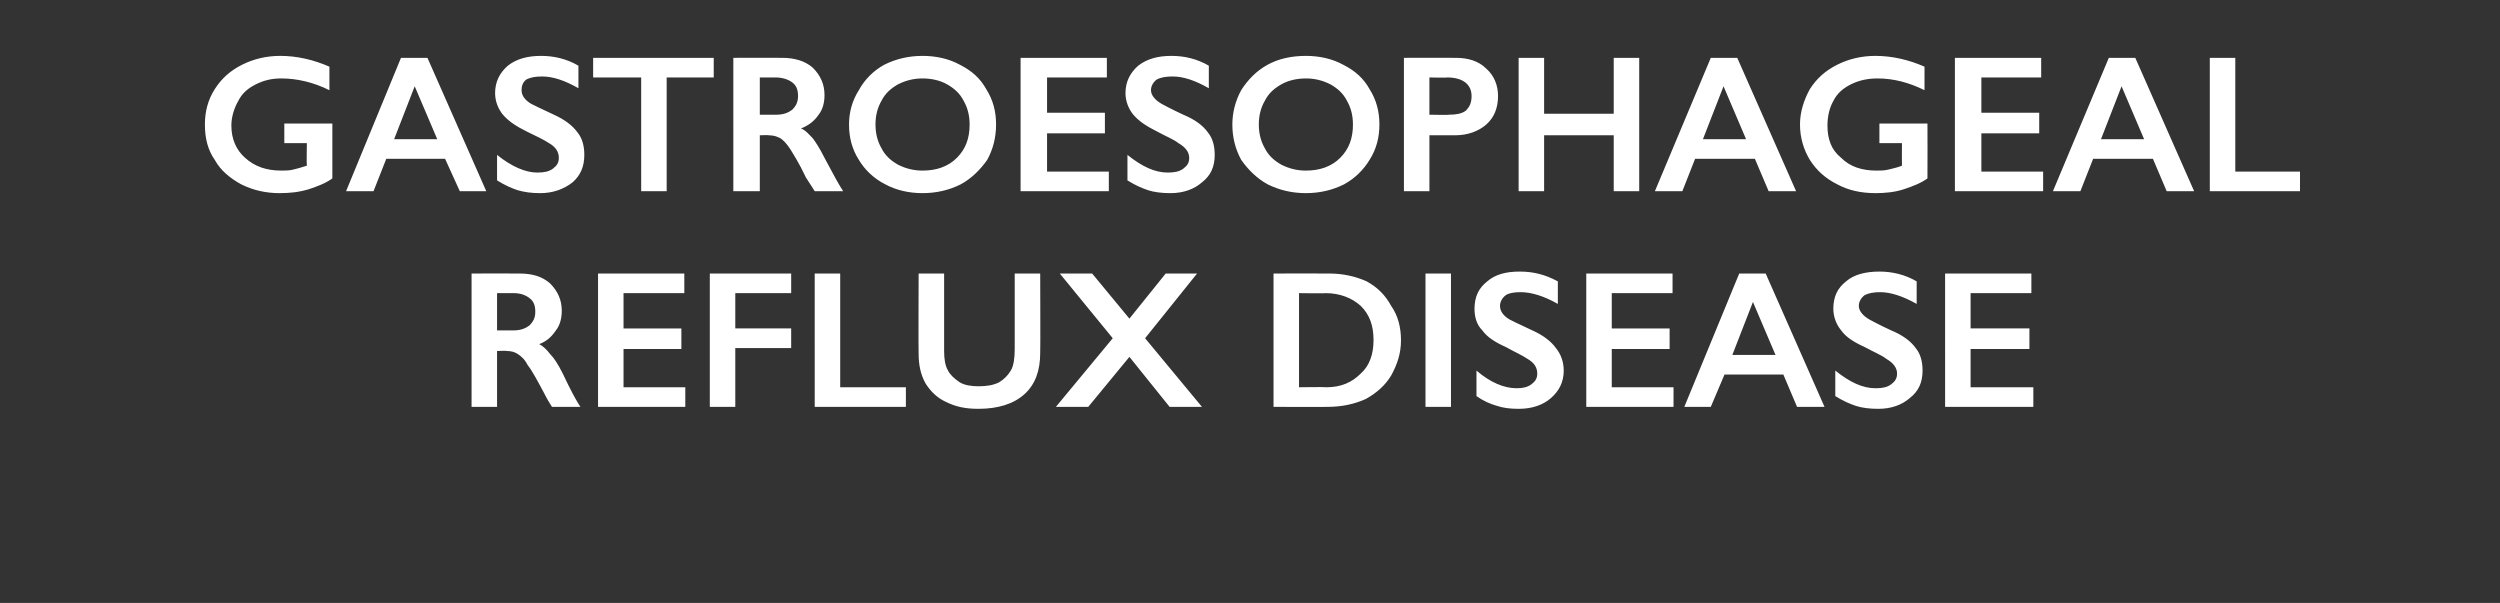 <?xml version="1.0" standalone="no"?><!DOCTYPE svg PUBLIC "-//W3C//DTD SVG 1.1//EN" "http://www.w3.org/Graphics/SVG/1.1/DTD/svg11.dtd"><svg xmlns="http://www.w3.org/2000/svg" version="1.1" width="255px" height="61.5px" viewBox="0 -5 255 61.5" style="top:-5px"><rect x="0" y="-5" width="255" height="61.5" fill="#333333" stroke="none"/><desc>Gastroesophageal reflux disease</desc><defs/><g id="Polygon169973"><path d="m53 22.9c1.3 0 2.3.3 3.1 1c.8.8 1.2 1.7 1.2 2.8c0 .8-.2 1.5-.6 2c-.4.6-.9 1.1-1.7 1.4c.4.2.8.6 1.1 1c.4.4.8 1 1.3 2c.8 1.7 1.4 2.8 1.8 3.4h-2.9c-.2-.3-.5-.8-.8-1.4c-.8-1.5-1.3-2.4-1.7-2.9c-.3-.6-.7-.9-1-1.1c-.3-.2-.7-.3-1.1-.3c-.01-.04-1 0-1 0v5.7h-2.6V22.9s4.9-.02 4.9 0zm-.6 5.8c.7 0 1.2-.2 1.6-.5c.4-.4.6-.8.6-1.4c0-.7-.2-1.1-.6-1.4c-.4-.3-.9-.5-1.6-.5h-1.7v3.8h1.7zm17.4-5.8v2h-6.2v3.6h5.9v2.1h-5.9v3.9h6.3v2H61V22.9h8.8zm10.9 0v2H75v3.6h5.7v2H75v6h-2.6V22.9h8.3zm5 0v11.6h6.7v2h-9.3V22.9h2.6zm10.6 0v7.9c0 .8.1 1.5.4 2c.2.4.6.8 1.2 1.2c.5.3 1.2.4 1.9.4c.8 0 1.5-.1 2.1-.4c.5-.3.9-.7 1.2-1.2c.3-.5.4-1.3.4-2.2v-7.7h2.6s.03 8.08 0 8.1c0 1.8-.5 3.2-1.6 4.2c-1.1 1-2.7 1.5-4.7 1.5c-1.3 0-2.3-.2-3.3-.7c-.9-.4-1.6-1.1-2.1-1.9c-.5-.9-.7-1.9-.7-3c-.03-.02 0-8.2 0-8.2h2.6zm15.1 0l3.8 4.6l3.7-4.6h3.2l-5.3 6.6l5.8 7h-3.3l-4.1-5.1l-4.2 5.1h-3.3l5.8-7l-5.4-6.6h3.3zm24.2 0c1.4 0 2.7.3 3.8.8c1.1.6 1.9 1.4 2.5 2.5c.7 1 1 2.2 1 3.5c0 1.4-.4 2.5-1 3.6c-.6 1-1.5 1.8-2.6 2.4c-1.1.5-2.4.8-3.9.8c.02.02-5.5 0-5.5 0V22.9s5.67-.02 5.7 0zm-.3 11.6c1.5 0 2.6-.5 3.5-1.4c.9-.8 1.3-2 1.3-3.4c0-1.5-.4-2.6-1.3-3.5c-.9-.8-2.1-1.3-3.6-1.3c.01.04-2.7 0-2.7 0v9.6s2.8-.04 2.8 0zM148 22.9v13.6h-2.6V22.9h2.6zm7-.2c1.4 0 2.6.3 3.9 1v2.3c-1.4-.8-2.7-1.2-3.8-1.2c-.7 0-1.2.1-1.5.3c-.4.3-.6.7-.6 1.1c0 .5.3 1 1 1.4c.2.1 1 .5 2.3 1.1c1.1.5 1.9 1.1 2.4 1.8c.5.6.8 1.4.8 2.3c0 1.2-.5 2.1-1.3 2.8c-.8.7-1.9 1.1-3.3 1.1c-.9 0-1.6-.1-2.2-.3c-.7-.2-1.4-.5-2.1-1v-2.6c1.4 1.2 2.8 1.8 4.1 1.8c.6 0 1.1-.1 1.5-.4c.4-.3.6-.6.6-1.1c0-.6-.3-1.1-1-1.5c-.6-.4-1.3-.7-2.2-1.2c-1.1-.5-1.9-1-2.4-1.7c-.6-.6-.8-1.4-.8-2.2c0-1.2.4-2.1 1.3-2.8c.8-.7 1.9-1 3.3-1zm15.6.2v2h-6.2v3.6h5.9v2.1h-5.9v3.9h6.3v2h-8.9V22.9h8.8zm9.5 0l6 13.6h-2.8l-1.4-3.3h-6l-1.4 3.3h-2.7l5.6-13.6h2.7zm-3.4 8.3h4.4l-2.3-5.4l-2.1 5.4zm15-8.5c1.3 0 2.6.3 3.8 1v2.3c-1.4-.8-2.7-1.2-3.7-1.2c-.7 0-1.2.1-1.6.3c-.4.3-.6.7-.6 1.1c0 .5.4 1 1.1 1.4c.2.1.9.5 2.2 1.1c1.2.5 2 1.1 2.5 1.8c.5.6.7 1.4.7 2.3c0 1.2-.4 2.1-1.3 2.8c-.8.7-1.9 1.1-3.2 1.1c-.9 0-1.7-.1-2.3-.3c-.6-.2-1.3-.5-2.1-1v-2.6c1.5 1.2 2.8 1.8 4.1 1.8c.7 0 1.2-.1 1.6-.4c.4-.3.6-.6.6-1.1c0-.6-.4-1.1-1.1-1.5c-.5-.4-1.3-.7-2.2-1.2c-1.1-.5-1.9-1-2.4-1.7c-.5-.6-.8-1.4-.8-2.2c0-1.2.4-2.1 1.3-2.8c.8-.7 2-1 3.4-1zm15.5.2v2H201v3.6h6v2.1h-6v3.9h6.4v2h-9V22.9h8.8z" stroke="none" fill="#fff"/></g><g id="Polygon169972"><path d="m28.6.7c1.7 0 3.4.4 5 1.1v2.4C32 3.4 30.3 3 28.7 3c-1 0-1.8.2-2.6.6c-.8.4-1.4.9-1.8 1.7c-.4.7-.7 1.6-.7 2.5c0 1.4.5 2.5 1.4 3.3c1 .9 2.2 1.3 3.7 1.3c.4 0 .8 0 1.2-.1c.4-.1.8-.2 1.4-.4c-.04 0 0-2.3 0-2.3H29v-2h4.9v5.6c-.7.5-1.5.8-2.4 1.1c-1 .3-1.9.4-3 .4c-1.4 0-2.7-.3-3.9-.9c-1.1-.6-2.1-1.4-2.7-2.5c-.7-1-1-2.2-1-3.6c0-1.3.3-2.5 1-3.6c.7-1.1 1.6-1.9 2.8-2.5c1.2-.6 2.5-.9 3.9-.9zm15 .2l6 13.6h-2.7l-1.5-3.3h-6l-1.3 3.3h-2.8L40.9.9h2.7zm-3.4 8.3h4.4l-2.3-5.4l-2.1 5.4zm15-8.5c1.3 0 2.6.3 3.8 1v2.3c-1.4-.8-2.6-1.2-3.7-1.2c-.7 0-1.2.1-1.6.3c-.4.3-.5.7-.5 1.1c0 .5.3 1 1 1.4c.2.1 1 .5 2.3 1.1c1.1.5 1.9 1.1 2.4 1.8c.5.6.7 1.4.7 2.3c0 1.2-.4 2.1-1.2 2.8c-.9.7-2 1.1-3.3 1.1c-.9 0-1.6-.1-2.3-.3c-.6-.2-1.3-.5-2.1-1v-2.6c1.5 1.2 2.9 1.8 4.1 1.8c.7 0 1.2-.1 1.6-.4c.4-.3.6-.6.6-1.1c0-.6-.3-1.1-1-1.5c-.6-.4-1.3-.7-2.3-1.2c-1-.5-1.8-1-2.4-1.7c-.5-.6-.8-1.4-.8-2.2c0-1.2.5-2.1 1.3-2.8c.9-.7 2-1 3.4-1zm17.6.2v2H68v11.6h-2.6V2.9h-4.9v-2h12.3zm7 0c1.2 0 2.3.3 3.1 1c.8.8 1.2 1.7 1.2 2.8c0 .8-.2 1.5-.6 2c-.4.6-1 1.1-1.8 1.4c.5.2.8.6 1.2 1c.3.4.7 1 1.2 2c.9 1.7 1.5 2.8 1.9 3.4h-2.9c-.2-.3-.5-.8-.9-1.4c-.7-1.5-1.3-2.4-1.6-2.9c-.4-.6-.7-.9-1-1.1c-.4-.2-.7-.3-1.2-.3c.04-.04-.9 0-.9 0v5.7h-2.7V.9s4.96-.02 5 0zm-.6 5.8c.7 0 1.2-.2 1.6-.5c.4-.4.6-.8.6-1.4c0-.7-.2-1.1-.6-1.4c-.4-.3-1-.5-1.7-.5h-1.6v3.8h1.7zm14.9-6c1.4 0 2.7.3 3.8.9c1.2.6 2.1 1.4 2.7 2.5c.7 1.1 1 2.3 1 3.6c0 1.3-.3 2.5-.9 3.6c-.7 1-1.6 1.9-2.7 2.5c-1.2.6-2.5.9-3.9.9c-1.4 0-2.7-.3-3.8-.9c-1.2-.6-2.1-1.5-2.7-2.5c-.7-1.1-1-2.3-1-3.6c0-1.2.3-2.4 1-3.5c.6-1.1 1.5-2 2.6-2.6c1.2-.6 2.5-.9 3.9-.9zm-4.8 7c0 .9.2 1.7.6 2.4c.4.8 1 1.3 1.7 1.7c.8.4 1.6.6 2.5.6c1.4 0 2.6-.4 3.5-1.3c.9-.9 1.3-2 1.3-3.4c0-.9-.2-1.7-.6-2.4c-.4-.8-1-1.3-1.7-1.7c-.7-.4-1.6-.6-2.5-.6c-.9 0-1.7.2-2.5.6c-.7.4-1.3.9-1.7 1.7c-.4.7-.6 1.5-.6 2.4zM112.9.9v2h-6.1v3.6h5.9v2.1h-5.9v3.9h6.3v2h-9V.9h8.8zm6.6-.2c1.3 0 2.6.3 3.8 1v2.3c-1.4-.8-2.6-1.2-3.7-1.2c-.7 0-1.2.1-1.6.3c-.4.3-.6.7-.6 1.1c0 .5.4 1 1.1 1.4c.2.1.9.5 2.2 1.1c1.2.5 2 1.1 2.5 1.8c.5.6.7 1.4.7 2.3c0 1.2-.4 2.1-1.3 2.8c-.8.7-1.9 1.1-3.2 1.1c-.9 0-1.7-.1-2.3-.3c-.6-.2-1.3-.5-2.1-1v-2.6c1.5 1.2 2.8 1.8 4.1 1.8c.7 0 1.2-.1 1.6-.4c.4-.3.6-.6.6-1.1c0-.6-.4-1.1-1.1-1.5c-.5-.4-1.3-.7-2.2-1.2c-1-.5-1.8-1-2.4-1.7c-.5-.6-.8-1.4-.8-2.2c0-1.2.5-2.1 1.3-2.8c.9-.7 2-1 3.4-1zm13.7 0c1.4 0 2.7.3 3.8.9c1.2.6 2.1 1.4 2.7 2.5c.7 1.1 1 2.3 1 3.6c0 1.3-.3 2.5-1 3.6c-.6 1-1.5 1.9-2.6 2.5c-1.2.6-2.5.9-3.9.9c-1.4 0-2.7-.3-3.9-.9c-1.1-.6-2-1.5-2.7-2.5c-.6-1.1-.9-2.3-.9-3.6c0-1.2.3-2.4.9-3.5c.7-1.1 1.6-2 2.7-2.6c1.1-.6 2.4-.9 3.9-.9zm-4.8 7c0 .9.2 1.7.6 2.4c.4.8 1 1.3 1.7 1.7c.8.4 1.6.6 2.5.6c1.4 0 2.6-.4 3.5-1.3c.9-.9 1.3-2 1.3-3.4c0-.9-.2-1.7-.6-2.4c-.4-.8-1-1.3-1.7-1.7c-.8-.4-1.6-.6-2.5-.6c-.9 0-1.8.2-2.5.6c-.7.4-1.3.9-1.7 1.7c-.4.7-.6 1.5-.6 2.4zM148.5.9c1.2 0 2.3.3 3.1 1.1c.8.7 1.2 1.7 1.2 2.8c0 1.2-.4 2.2-1.2 2.9c-.8.7-1.9 1.1-3.2 1.1h-2.6v5.7h-2.6V.9s5.27-.02 5.3 0zm-.7 5.8c.7 0 1.3-.1 1.7-.4c.4-.4.6-.8.6-1.5c0-1.2-.9-1.9-2.5-1.9c.03.04-1.8 0-1.8 0v3.8s2.02.04 2 0zm9.7-5.8v5.7h7.1V.9h2.6v13.6h-2.6V8.8h-7.1v5.7h-2.6V.9h2.6zm19.7 0l6 13.6h-2.8l-1.4-3.3h-6.1l-1.3 3.3h-2.8L174.5.9h2.7zm-3.5 8.3h4.4l-2.3-5.4l-2.1 5.4zM191.3.7c1.7 0 3.4.4 5 1.1v2.4c-1.6-.8-3.2-1.2-4.8-1.2c-1 0-1.9.2-2.7.6c-.8.4-1.4.9-1.8 1.7c-.4.7-.6 1.6-.6 2.5c0 1.4.4 2.5 1.4 3.3c.9.9 2.1 1.3 3.6 1.3c.4 0 .8 0 1.2-.1c.4-.1.9-.2 1.4-.4c-.02 0 0-2.3 0-2.3h-2.3v-2h4.9s.02 5.6 0 5.6c-.7.5-1.5.8-2.4 1.1c-.9.3-1.9.4-2.9.4c-1.5 0-2.8-.3-3.9-.9c-1.2-.6-2.1-1.4-2.8-2.5c-.6-1-1-2.2-1-3.6c0-1.3.4-2.5 1-3.6c.7-1.1 1.6-1.9 2.8-2.5c1.2-.6 2.5-.9 3.9-.9zm16.9.2v2h-6.1v3.6h5.9v2.1h-5.9v3.9h6.3v2h-9V.9h8.8zm9.6 0l6 13.6H221l-1.4-3.3h-6.1l-1.3 3.3h-2.8L215.1.9h2.7zm-3.5 8.3h4.4l-2.3-5.4l-2.1 5.4zM228 .9v11.6h6.6v2h-9.2V.9h2.6z" stroke="none" fill="#fff"/></g></svg>